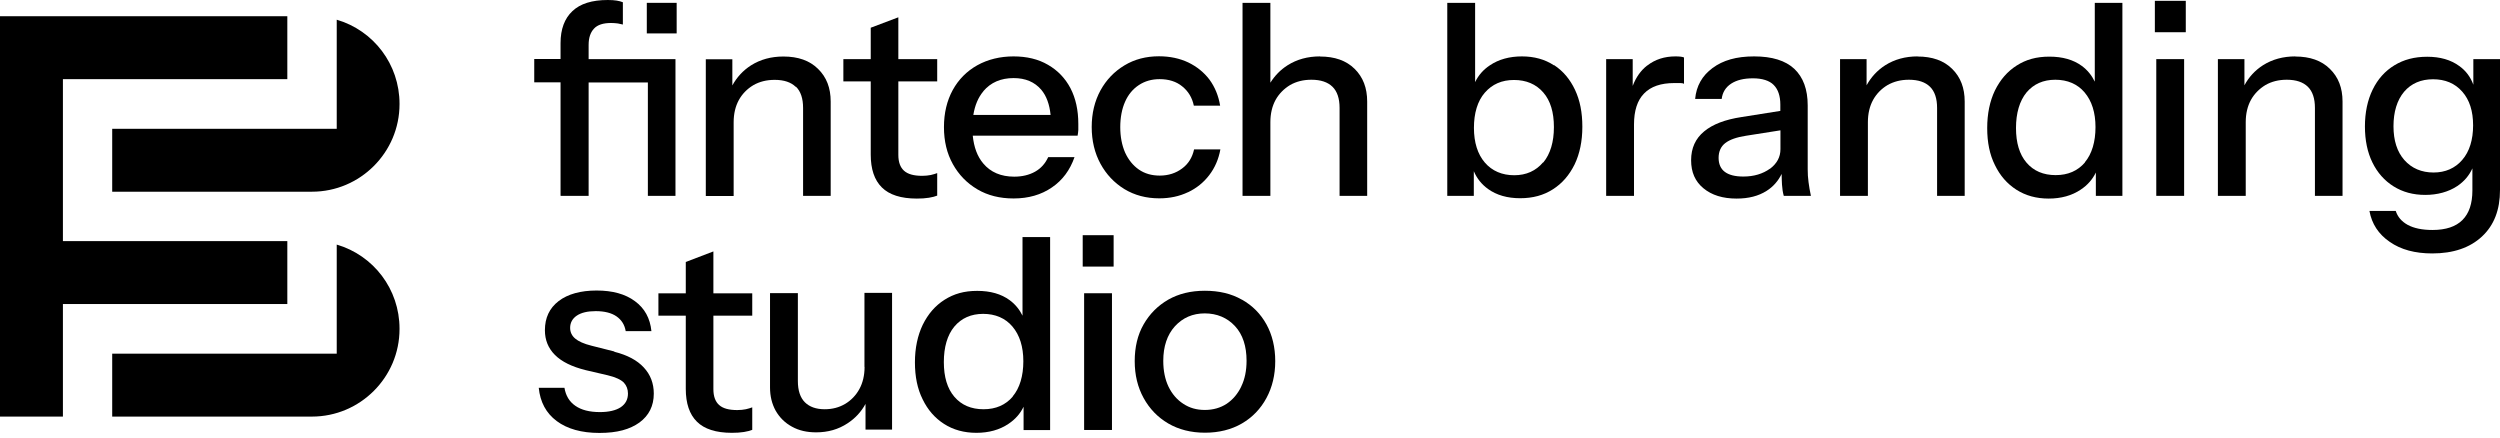 <?xml version="1.0" encoding="UTF-8"?> <svg xmlns="http://www.w3.org/2000/svg" width="211" height="37" viewBox="0 0 211 37" fill="none"><g clip-path="url(#clip0_377_4)"><path d="M47.33 16.53H49.68V6.96H54.68V16.53H57.01V4.99H49.68V3.79C49.68 3.2 49.83 2.74 50.13 2.42C50.43 2.09 50.92 1.94 51.58 1.94C51.79 1.94 51.98 1.96 52.15 1.98C52.32 2.01 52.46 2.04 52.57 2.07V0.19C52.42 0.13 52.24 0.08 52.05 0.05C51.85 0.02 51.61 0 51.3 0C49.97 0 48.97 0.31 48.31 0.94C47.65 1.56 47.31 2.46 47.31 3.64V4.98H45.09V6.95H47.31V16.52H47.33V16.53Z" fill="black"></path><path d="M57.11 0.24H54.59V2.82H57.11V0.24Z" fill="black"></path><path d="M67.18 7.32C67.58 7.71 67.78 8.31 67.78 9.11V16.53H70.11V8.57C70.11 7.42 69.76 6.51 69.04 5.81C68.33 5.11 67.36 4.77 66.12 4.77C65.08 4.77 64.17 5.02 63.38 5.52C62.71 5.95 62.19 6.52 61.81 7.21V5H59.57V16.54H61.92V10.32C61.92 9.6 62.07 8.97 62.36 8.44C62.65 7.92 63.06 7.5 63.58 7.19C64.1 6.89 64.7 6.74 65.38 6.74C66.17 6.74 66.76 6.94 67.16 7.33L67.18 7.32Z" fill="black"></path><path d="M73.49 13.05C73.49 14.27 73.8 15.2 74.43 15.82C75.05 16.44 76.04 16.76 77.38 16.76C77.76 16.76 78.09 16.74 78.4 16.69C78.7 16.64 78.93 16.58 79.1 16.51V14.61C78.95 14.67 78.76 14.72 78.56 14.77C78.35 14.81 78.11 14.84 77.84 14.84C77.13 14.84 76.62 14.7 76.3 14.41C75.98 14.12 75.82 13.68 75.82 13.07V6.87H79.1V4.99H75.82V1.46L73.49 2.34V4.99H71.18V6.87H73.49V13.05Z" fill="black"></path><path d="M88.45 5.47C87.63 4.99 86.66 4.76 85.54 4.76C84.42 4.76 83.38 5.01 82.48 5.51C81.59 6.01 80.9 6.71 80.41 7.6C79.92 8.5 79.67 9.54 79.67 10.73C79.67 11.92 79.92 12.95 80.42 13.85C80.92 14.75 81.61 15.46 82.49 15.98C83.37 16.5 84.39 16.75 85.55 16.75C86.8 16.75 87.88 16.44 88.78 15.82C89.68 15.21 90.31 14.35 90.69 13.26H88.47C88.22 13.8 87.86 14.21 87.36 14.49C86.86 14.77 86.27 14.91 85.6 14.91C84.49 14.91 83.61 14.54 82.99 13.8C82.48 13.2 82.2 12.42 82.1 11.45H90.95C90.98 11.29 91 11.12 91.01 10.97C91.01 10.81 91.01 10.64 91.01 10.46C91.01 9.3 90.79 8.3 90.35 7.45C89.91 6.61 89.27 5.94 88.45 5.47ZM83 7.69C83.62 6.96 84.47 6.59 85.55 6.59C86.55 6.59 87.32 6.92 87.88 7.57C88.32 8.09 88.58 8.81 88.67 9.7H82.15C82.28 8.89 82.56 8.22 83 7.7V7.69Z" fill="black"></path><path d="M100.26 16.23C100.98 15.89 101.59 15.4 102.06 14.78C102.53 14.17 102.85 13.44 103 12.61H100.78C100.63 13.29 100.3 13.83 99.77 14.22C99.25 14.61 98.62 14.82 97.88 14.82C97.2 14.82 96.61 14.65 96.12 14.31C95.63 13.97 95.24 13.49 94.96 12.88C94.69 12.26 94.55 11.54 94.55 10.73C94.55 9.92 94.69 9.18 94.96 8.58C95.23 7.97 95.62 7.51 96.12 7.18C96.62 6.85 97.2 6.68 97.87 6.68C98.64 6.68 99.28 6.88 99.78 7.29C100.29 7.7 100.62 8.24 100.76 8.92H102.98C102.84 8.08 102.54 7.35 102.08 6.72C101.61 6.1 101.01 5.62 100.29 5.27C99.57 4.93 98.74 4.75 97.82 4.75C96.73 4.75 95.76 5 94.9 5.52C94.04 6.04 93.37 6.74 92.88 7.63C92.39 8.53 92.14 9.56 92.14 10.72C92.14 11.88 92.39 12.92 92.88 13.82C93.37 14.72 94.04 15.43 94.9 15.96C95.76 16.48 96.74 16.74 97.84 16.74C98.73 16.74 99.54 16.57 100.27 16.22H100.25L100.26 16.23Z" fill="black"></path><path d="M111.41 4.76C110.37 4.76 109.46 5.01 108.67 5.51C108.06 5.9 107.59 6.39 107.22 6.98V0.24H104.87V16.53H107.22V10.31C107.22 9.59 107.37 8.96 107.66 8.43C107.95 7.91 108.37 7.49 108.88 7.18C109.4 6.88 110 6.73 110.68 6.73C111.47 6.73 112.06 6.93 112.46 7.32C112.86 7.71 113.06 8.31 113.06 9.11V16.53H115.39V8.57C115.39 7.42 115.04 6.51 114.33 5.81C113.62 5.11 112.65 4.77 111.41 4.77V4.76Z" fill="black"></path><path d="M131.15 5.51C130.39 5.01 129.49 4.76 128.45 4.76C127.41 4.76 126.49 5.01 125.75 5.51C125.19 5.88 124.78 6.35 124.5 6.93V0.24H122.15V16.53H124.39V14.45C124.65 15.06 125.05 15.56 125.59 15.95C126.31 16.47 127.22 16.73 128.3 16.73C129.38 16.73 130.28 16.48 131.06 15.98C131.85 15.48 132.45 14.78 132.9 13.87C133.33 12.97 133.55 11.91 133.55 10.7C133.55 9.49 133.35 8.47 132.93 7.58C132.51 6.69 131.93 6 131.17 5.5L131.15 5.51ZM130.24 13.7C129.63 14.42 128.82 14.79 127.8 14.79C126.78 14.79 125.93 14.43 125.32 13.72C124.71 13.01 124.4 12.02 124.4 10.79C124.4 9.56 124.7 8.53 125.32 7.82C125.94 7.11 126.75 6.75 127.78 6.75C128.81 6.75 129.64 7.1 130.25 7.8C130.86 8.5 131.15 9.48 131.15 10.73C131.15 11.98 130.85 12.99 130.25 13.72L130.24 13.7Z" fill="black"></path><path d="M139.02 5.53C138.48 5.95 138.08 6.52 137.8 7.25V4.99H135.56V16.53H137.91V10.51C137.91 9.35 138.19 8.47 138.76 7.89C139.33 7.3 140.18 7.01 141.31 7.01C141.51 7.01 141.67 7.01 141.81 7.01C141.95 7.01 142.05 7.03 142.13 7.07V4.85C141.99 4.79 141.75 4.76 141.41 4.76C140.49 4.76 139.7 5.01 139.03 5.53H139.01H139.02Z" fill="black"></path><path d="M152.57 14.31V8.9C152.57 7.54 152.19 6.52 151.44 5.81C150.69 5.11 149.56 4.76 148.05 4.76C146.54 4.76 145.42 5.09 144.54 5.74C143.66 6.39 143.17 7.26 143.07 8.35H145.31C145.38 7.79 145.65 7.36 146.11 7.06C146.57 6.76 147.18 6.61 147.95 6.61C148.72 6.61 149.34 6.8 149.7 7.17C150.07 7.54 150.26 8.1 150.26 8.83V9.36L146.98 9.88C145.6 10.09 144.55 10.49 143.83 11.09C143.1 11.69 142.73 12.5 142.73 13.52C142.73 14.54 143.07 15.31 143.77 15.89C144.47 16.47 145.4 16.76 146.57 16.76C147.57 16.76 148.41 16.55 149.1 16.11C149.66 15.76 150.08 15.27 150.37 14.68C150.37 15.02 150.39 15.33 150.4 15.58C150.42 15.92 150.47 16.24 150.55 16.53H152.84C152.75 16.12 152.69 15.74 152.64 15.37C152.59 15.01 152.57 14.66 152.57 14.3V14.31ZM149.38 14.24C148.78 14.67 148.04 14.9 147.13 14.9C146.45 14.9 145.93 14.77 145.58 14.51C145.23 14.25 145.05 13.85 145.05 13.32C145.05 12.79 145.24 12.36 145.62 12.07C146 11.78 146.58 11.58 147.35 11.46L150.27 11V12.59C150.27 13.25 149.98 13.8 149.38 14.25V14.24Z" fill="black"></path><path d="M161.85 4.76C160.81 4.76 159.9 5.01 159.11 5.51C158.44 5.94 157.92 6.51 157.54 7.2V4.99H155.3V16.53H157.65V10.31C157.65 9.59 157.8 8.96 158.09 8.43C158.38 7.91 158.79 7.49 159.31 7.18C159.84 6.88 160.43 6.73 161.11 6.73C161.9 6.73 162.49 6.93 162.89 7.32C163.29 7.71 163.49 8.31 163.49 9.11V16.53H165.82V8.57C165.82 7.42 165.47 6.51 164.76 5.81C164.05 5.11 163.08 4.77 161.84 4.77L161.85 4.76Z" fill="black"></path><path d="M176.8 6.89C176.54 6.36 176.18 5.91 175.7 5.56C174.99 5.04 174.08 4.78 172.97 4.78C171.86 4.78 170.99 5.03 170.21 5.53C169.42 6.03 168.82 6.73 168.37 7.64C167.94 8.54 167.72 9.6 167.72 10.81C167.72 12.02 167.93 13.05 168.37 13.93C168.8 14.82 169.4 15.51 170.18 16.01C170.96 16.51 171.87 16.76 172.91 16.76C173.95 16.76 174.87 16.51 175.62 16C176.19 15.62 176.61 15.14 176.89 14.56V16.53H179.13V0.24H176.8V6.9V6.89ZM175.97 13.71C175.36 14.42 174.54 14.78 173.5 14.78C172.46 14.78 171.64 14.43 171.04 13.73C170.44 13.03 170.15 12.05 170.15 10.8C170.15 9.55 170.45 8.52 171.04 7.8C171.64 7.09 172.45 6.73 173.47 6.73C174.49 6.73 175.34 7.09 175.94 7.8C176.55 8.52 176.86 9.5 176.86 10.73C176.86 11.96 176.56 12.99 175.96 13.7L175.97 13.71Z" fill="black"></path><path d="M184.48 0.07H181.87V2.72H184.48V0.07Z" fill="black"></path><path d="M184.34 4.99H181.99V16.53H184.34V4.99Z" fill="black"></path><path d="M193.73 4.76C192.69 4.76 191.78 5.01 190.99 5.51C190.32 5.94 189.8 6.51 189.43 7.2V4.99H187.19V16.53H189.54V10.31C189.54 9.59 189.69 8.96 189.98 8.43C190.27 7.91 190.69 7.49 191.2 7.18C191.72 6.88 192.32 6.73 193 6.73C193.79 6.73 194.38 6.93 194.78 7.32C195.18 7.71 195.38 8.31 195.38 9.11V16.53H197.71V8.57C197.71 7.42 197.36 6.51 196.64 5.81C195.93 5.11 194.96 4.77 193.72 4.77L193.73 4.76Z" fill="black"></path><path d="M208.75 4.99V7.15C208.51 6.49 208.11 5.96 207.56 5.57C206.85 5.05 205.95 4.79 204.86 4.79C203.77 4.79 202.88 5.03 202.09 5.51C201.3 5.99 200.68 6.68 200.25 7.57C199.82 8.45 199.6 9.5 199.6 10.67C199.6 11.84 199.81 12.85 200.23 13.71C200.65 14.57 201.25 15.25 202.02 15.73C202.79 16.21 203.67 16.45 204.69 16.45C205.71 16.45 206.65 16.2 207.4 15.7C207.98 15.31 208.4 14.81 208.67 14.21V16.08C208.67 17.18 208.39 18.01 207.83 18.57C207.27 19.13 206.43 19.41 205.3 19.41C204.42 19.41 203.73 19.26 203.21 18.98C202.69 18.69 202.36 18.3 202.2 17.8H199.98C200.18 18.89 200.74 19.76 201.69 20.41C202.63 21.07 203.83 21.39 205.28 21.39C207.06 21.39 208.46 20.91 209.48 19.96C210.5 19.01 211 17.71 211 16.04V4.99H208.75ZM207.82 13.49C207.21 14.2 206.39 14.56 205.39 14.56C204.39 14.56 203.55 14.21 202.93 13.51C202.31 12.81 202.01 11.85 202.01 10.65C202.01 9.45 202.31 8.45 202.91 7.74C203.51 7.04 204.33 6.69 205.35 6.69C206.37 6.69 207.19 7.03 207.81 7.73C208.43 8.43 208.73 9.38 208.73 10.58C208.73 11.78 208.43 12.79 207.81 13.5L207.82 13.49Z" fill="black"></path><path d="M51.83 29.66L49.93 29.18C49.28 29.02 48.82 28.81 48.54 28.57C48.26 28.33 48.12 28.03 48.12 27.67C48.12 27.24 48.31 26.89 48.68 26.64C49.05 26.39 49.58 26.26 50.28 26.26C51.02 26.26 51.61 26.41 52.03 26.7C52.46 27 52.72 27.41 52.81 27.95H54.98C54.87 26.86 54.41 26.02 53.59 25.42C52.77 24.81 51.69 24.52 50.35 24.52C49.01 24.52 47.92 24.82 47.15 25.41C46.37 26.01 45.99 26.83 45.99 27.87C45.99 28.7 46.27 29.39 46.84 29.96C47.41 30.53 48.27 30.95 49.43 31.24L51.28 31.67C51.96 31.83 52.41 32.05 52.65 32.29C52.88 32.54 53 32.85 53 33.21C53 33.71 52.8 34.09 52.39 34.37C51.98 34.64 51.39 34.78 50.63 34.78C49.75 34.78 49.06 34.6 48.56 34.25C48.05 33.9 47.75 33.39 47.64 32.73H45.47C45.59 33.93 46.09 34.87 46.99 35.54C47.88 36.2 49.08 36.54 50.59 36.54C52.1 36.54 53.16 36.24 53.97 35.66C54.77 35.07 55.18 34.26 55.18 33.22C55.18 32.36 54.9 31.62 54.34 31.02C53.78 30.41 52.96 29.97 51.85 29.69V29.67L51.83 29.66Z" fill="black"></path><path d="M60.21 21.22L57.88 22.11V24.76H55.57V26.64H57.88V32.82C57.88 34.04 58.19 34.97 58.82 35.59C59.44 36.21 60.43 36.53 61.77 36.53C62.15 36.53 62.48 36.51 62.79 36.46C63.09 36.41 63.32 36.35 63.49 36.28V34.38C63.34 34.44 63.15 34.49 62.95 34.54C62.74 34.58 62.5 34.61 62.23 34.61C61.52 34.61 61.01 34.47 60.69 34.18C60.37 33.89 60.21 33.45 60.21 32.84V26.64H63.49V24.76H60.21V21.23V21.22Z" fill="black"></path><path d="M72.97 30.97C72.97 31.68 72.82 32.31 72.53 32.84C72.24 33.37 71.83 33.79 71.33 34.09C70.82 34.39 70.25 34.54 69.6 34.54C68.88 34.54 68.32 34.34 67.93 33.95C67.54 33.56 67.34 32.96 67.34 32.16V24.74H64.99V32.7C64.99 33.44 65.15 34.09 65.47 34.67C65.8 35.24 66.25 35.69 66.84 36.01C67.43 36.34 68.11 36.49 68.88 36.49C69.88 36.49 70.76 36.24 71.53 35.73C72.19 35.3 72.69 34.75 73.05 34.09V36.26H75.29V24.72H72.96V30.96L72.97 30.97Z" fill="black"></path><path d="M86.31 26.66C86.05 26.13 85.69 25.68 85.21 25.33C84.5 24.81 83.59 24.55 82.48 24.55C81.37 24.55 80.51 24.8 79.72 25.3C78.93 25.8 78.33 26.5 77.88 27.41C77.45 28.31 77.22 29.37 77.22 30.58C77.22 31.79 77.43 32.82 77.87 33.7C78.3 34.59 78.9 35.28 79.68 35.78C80.46 36.28 81.37 36.53 82.41 36.53C83.45 36.53 84.37 36.28 85.12 35.77C85.69 35.39 86.11 34.91 86.39 34.33V36.3H88.63V20.01H86.3V26.67L86.31 26.66ZM85.48 33.47C84.87 34.18 84.05 34.54 83.01 34.54C81.97 34.54 81.15 34.19 80.55 33.49C79.95 32.79 79.66 31.81 79.66 30.56C79.66 29.31 79.95 28.28 80.55 27.56C81.15 26.85 81.96 26.49 82.98 26.49C84 26.49 84.85 26.85 85.45 27.56C86.06 28.28 86.37 29.26 86.37 30.49C86.37 31.72 86.07 32.75 85.47 33.46L85.48 33.47Z" fill="black"></path><path d="M93.99 19.85H91.38V22.5H93.99V19.85Z" fill="black"></path><path d="M93.85 24.75H91.5V36.29H93.85V24.75Z" fill="black"></path><path d="M104.81 25.29C103.92 24.78 102.88 24.54 101.69 24.54C100.5 24.54 99.49 24.79 98.6 25.29C97.72 25.8 97.03 26.49 96.52 27.38C96.01 28.27 95.77 29.31 95.77 30.48C95.77 31.65 96.02 32.68 96.52 33.59C97.02 34.5 97.71 35.22 98.6 35.74C99.49 36.26 100.53 36.52 101.7 36.52C102.87 36.52 103.93 36.26 104.82 35.74C105.71 35.22 106.4 34.5 106.89 33.59C107.38 32.68 107.63 31.64 107.63 30.48C107.63 29.32 107.38 28.27 106.89 27.38C106.4 26.49 105.71 25.79 104.82 25.29H104.81ZM104.76 32.63C104.46 33.25 104.05 33.73 103.53 34.08C103.01 34.42 102.39 34.6 101.69 34.6C100.99 34.6 100.4 34.43 99.87 34.08C99.34 33.74 98.92 33.25 98.62 32.63C98.33 32.02 98.18 31.29 98.18 30.46C98.18 29.24 98.51 28.26 99.16 27.54C99.82 26.82 100.66 26.45 101.68 26.45C102.7 26.45 103.57 26.81 104.23 27.52C104.89 28.23 105.21 29.22 105.21 30.45C105.21 31.28 105.06 32.01 104.76 32.62V32.63Z" fill="black"></path><path d="M28.42 20.64V29.85H9.47V35.16H26.33C30.4 35.16 33.72 31.84 33.72 27.77V27.74C33.72 24.41 31.53 21.55 28.41 20.64H28.42Z" fill="black"></path><path d="M5.31 6.68H24.25V1.37H0V35.16H5.31V25.66H24.25V20.35H5.31V6.68Z" fill="black"></path><path d="M28.42 1.66V10.87H9.47V16.18H26.33C30.4 16.18 33.72 12.86 33.72 8.79V8.76C33.72 5.43 31.53 2.57 28.41 1.66H28.42Z" fill="black"></path></g><defs><clipPath id="clip0_377_4"><rect width="211" height="36.54" fill="white"></rect></clipPath></defs></svg> 